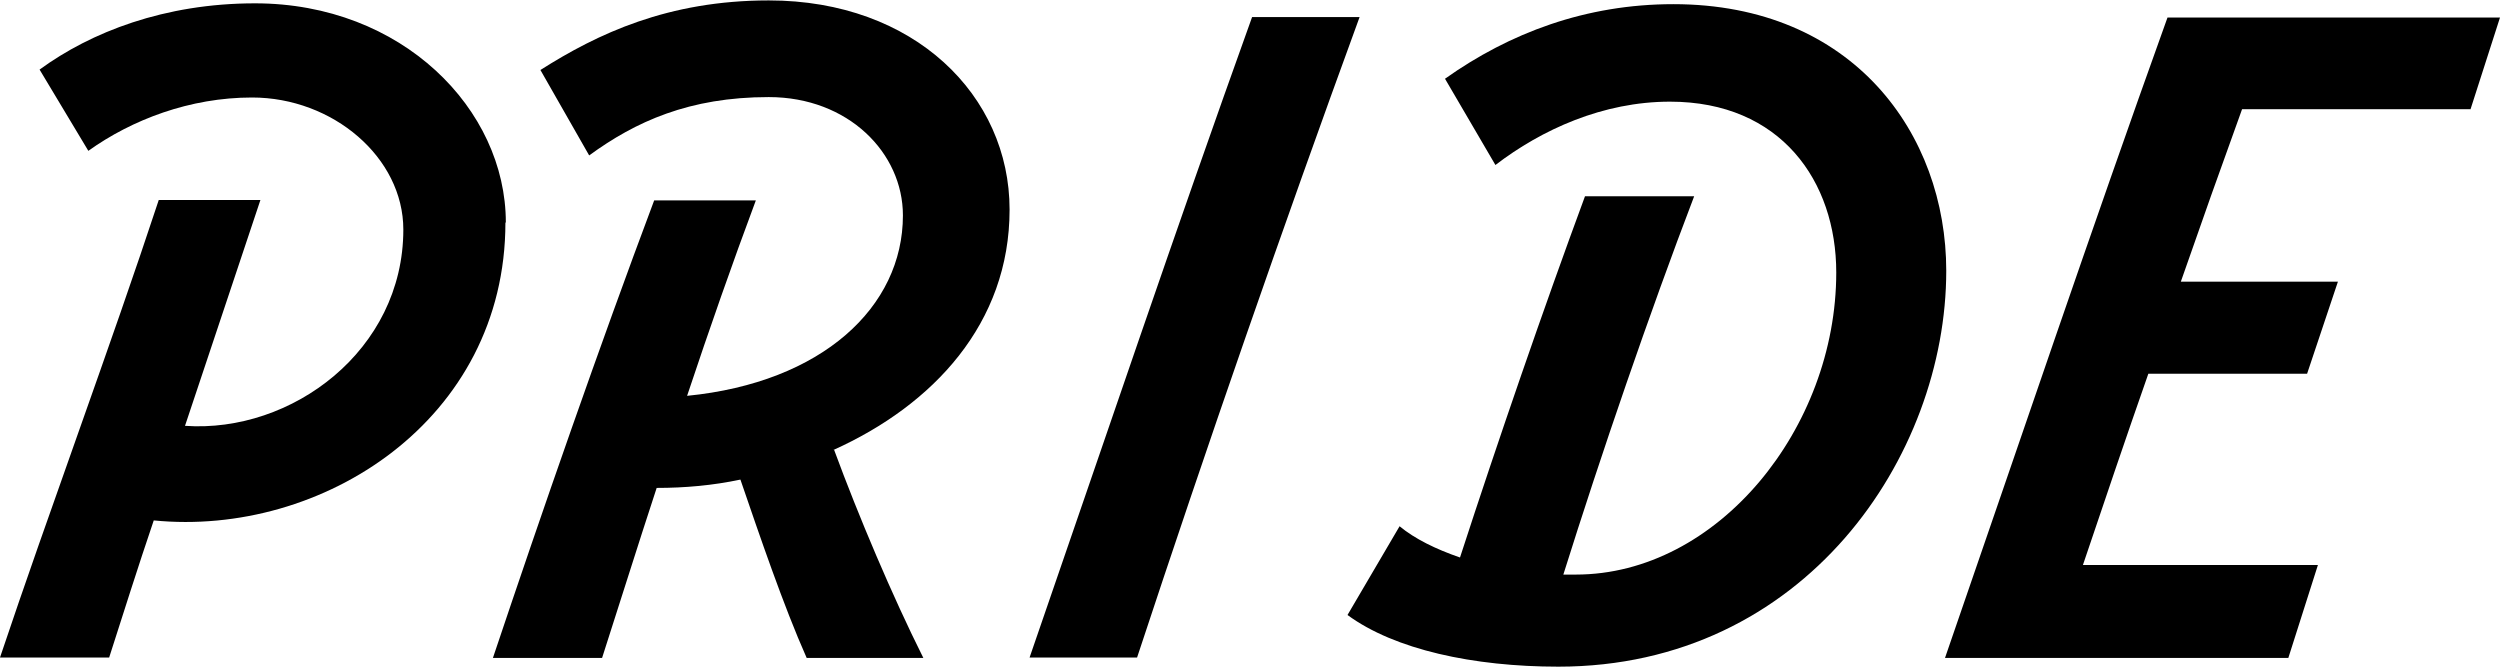 <?xml version="1.0" encoding="UTF-8"?><svg id="_イヤー_2" xmlns="http://www.w3.org/2000/svg" viewBox="0 0 60 16"><g id="txt"><g><path d="M12.13,5.34c0,4.75-4.41,7.55-8.44,7.15-.38,1.12-.73,2.23-1.07,3.29H0c1.17-3.49,2.66-7.49,3.81-10.98h2.44l-1.81,5.42c2.56,.18,5.24-1.81,5.24-4.71,0-1.73-1.69-3.17-3.63-3.17-1.49,0-2.88,.53-3.93,1.28L.95,1.67C2.18,.77,3.95,.08,6.12,.08c3.53,0,6.02,2.54,6.02,5.26Z"/><path d="M20.02,10.8c.59,1.6,1.39,3.49,2.14,4.99h-2.8c-.56-1.26-1.13-2.94-1.59-4.28-.66,.14-1.33,.2-2.01,.2-.46,1.4-.89,2.78-1.31,4.08h-2.62c1.17-3.49,2.56-7.49,3.87-10.98h2.44c-.56,1.5-1.11,3.07-1.65,4.69,3.24-.32,5.18-2.13,5.18-4.33,0-1.5-1.31-2.84-3.22-2.84s-3.2,.59-4.31,1.4l-1.17-2.05c1.37-.87,3.06-1.67,5.48-1.67,3.5,0,5.78,2.29,5.78,5.02s-1.83,4.69-4.23,5.77Z"/><path d="M24.71,15.78c1.77-5.12,3.5-10.25,5.34-15.37h2.58c-1.87,5.12-3.65,10.25-5.34,15.37h-2.58Z"/><path d="M46.71,6.5c0,4.45-3.4,9.5-9.31,9.5-2.04,0-3.93-.41-5.06-1.24l1.25-2.13c.36,.3,.87,.55,1.45,.75,.91-2.8,2.01-5.99,3-8.67h2.62c-1.07,2.8-2.24,6.21-3.14,9.08h.3c3.4,0,6.25-3.51,6.25-7.25,0-2.19-1.33-4.1-3.99-4.1-1.61,0-3.08,.67-4.19,1.52l-1.21-2.07c1.55-1.1,3.38-1.79,5.48-1.79,4.31,0,6.55,3.11,6.55,6.4Z"/><path d="M59.29,2.62h-5.48c-.5,1.38-.99,2.76-1.47,4.14h3.77l-.74,2.21h-3.81c-.54,1.54-1.05,3.05-1.57,4.59h5.64l-.71,2.23h-8.24c1.77-5.12,3.5-10.25,5.34-15.37h7.98l-.71,2.21Z"/></g></g></svg>